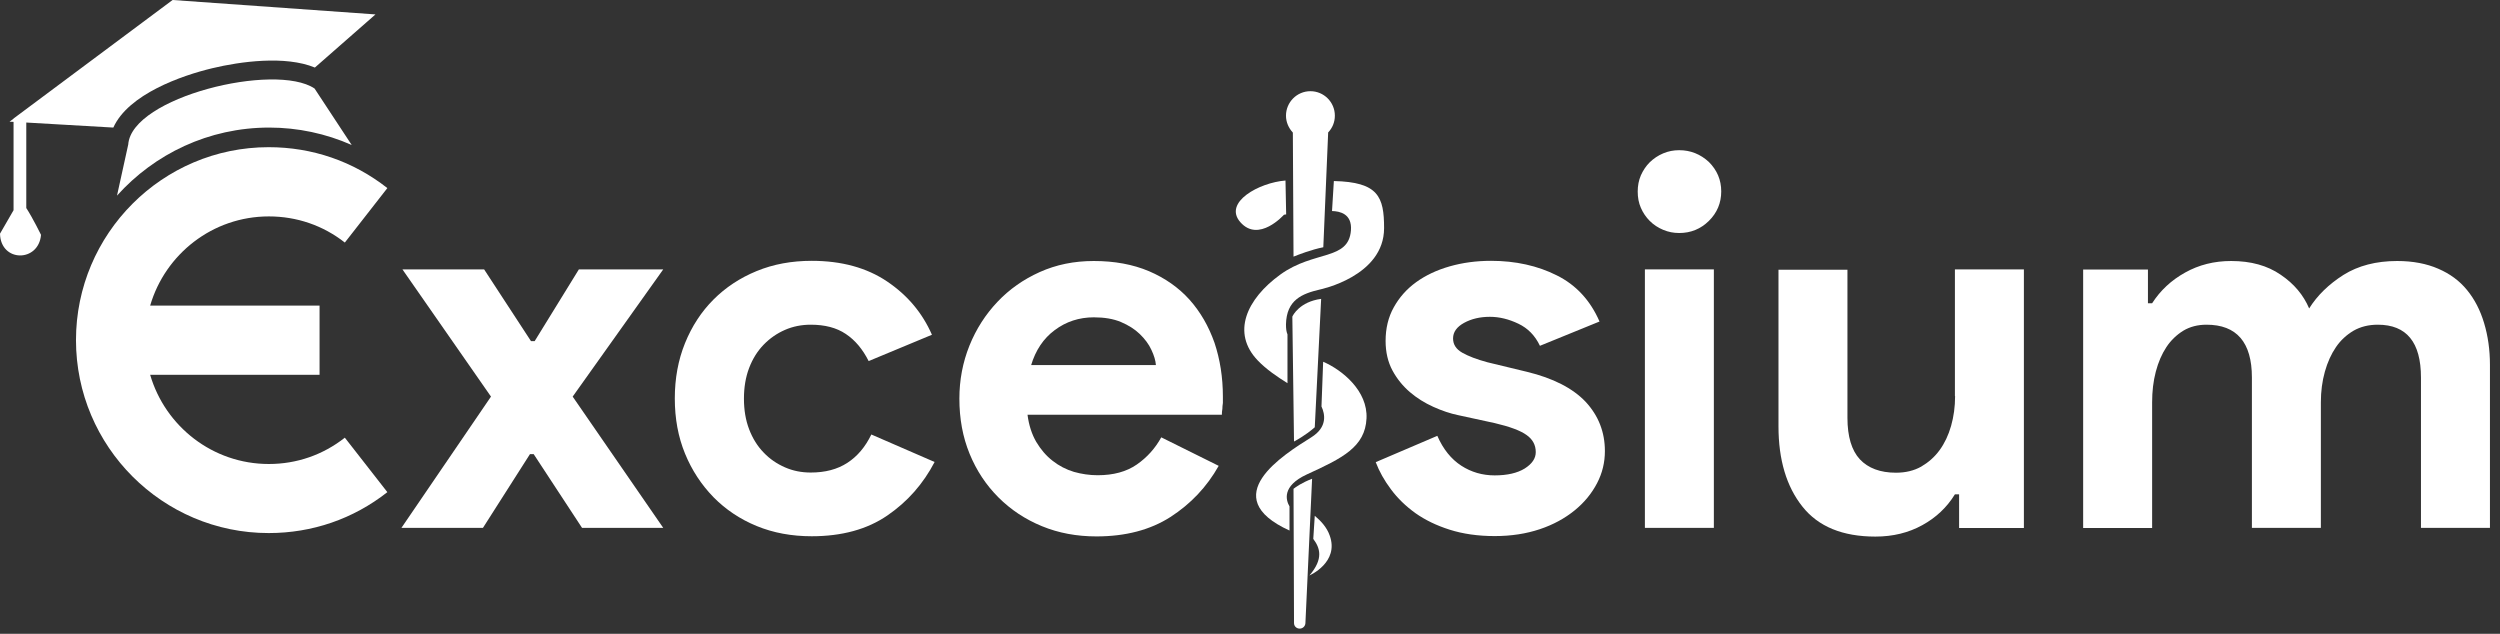 <svg width="142" height="36" viewBox="0 0 142 36" fill="none" xmlns="http://www.w3.org/2000/svg">
    <rect x="0" y="0" width="142" height="36" fill="#333333" stroke="none"/>
    <g clip-path="url(#clip0)">
        <path d="M95.38 8.531C95.056 8.531 94.761 8.588 94.467 8.712C94.172 8.836 93.925 9.007 93.706 9.217C93.487 9.436 93.326 9.683 93.202 9.959C93.079 10.245 93.022 10.55 93.022 10.883C93.022 11.216 93.079 11.53 93.202 11.806C93.326 12.092 93.497 12.34 93.706 12.549C93.925 12.768 94.172 12.93 94.467 13.054C94.761 13.177 95.056 13.235 95.38 13.235C96.036 13.235 96.597 13.006 97.063 12.549C97.528 12.092 97.766 11.53 97.766 10.873C97.766 10.216 97.528 9.664 97.063 9.198C96.587 8.76 96.026 8.531 95.38 8.531Z" fill="white"/>
        <path d="M1.493 6.96L6.437 7.246C7.293 5.351 10.307 4.294 12.057 3.875C13.645 3.494 16.202 3.142 17.885 3.837L21.327 0.819L9.803 0L0.77 6.732V6.741L0.542 6.912L0.77 6.922V11.94L0 13.273C0.038 14.91 2.196 14.91 2.33 13.339C2.33 13.339 1.864 12.387 1.493 11.816V6.96Z" fill="white"/>
        <path d="M7.284 8.207L6.646 11.111C8.776 8.741 11.857 7.246 15.29 7.246C16.916 7.246 18.513 7.588 19.977 8.236L17.866 5.027C15.632 3.532 7.474 5.513 7.284 8.207Z" fill="white"/>
        <path d="M32.88 15.301L30.369 19.376H30.16L27.498 15.301H22.858L27.888 22.527L22.801 29.983H27.431L30.103 25.793H30.312L33.06 29.983H37.672L32.528 22.527L37.672 15.301H32.88Z" fill="white"/>
        <path d="M48.132 26.288C47.562 26.66 46.868 26.84 46.05 26.84C45.527 26.84 45.042 26.745 44.586 26.545C44.129 26.345 43.72 26.069 43.378 25.707C43.026 25.346 42.751 24.908 42.551 24.384C42.351 23.86 42.256 23.289 42.256 22.642C42.256 22.004 42.351 21.423 42.551 20.899C42.751 20.375 43.026 19.938 43.378 19.576C43.73 19.214 44.129 18.938 44.586 18.738C45.042 18.538 45.536 18.443 46.05 18.443C46.849 18.443 47.514 18.614 48.037 18.966C48.57 19.319 48.998 19.833 49.34 20.509L52.934 19.014C52.392 17.776 51.546 16.767 50.386 15.986C49.226 15.206 47.8 14.815 46.107 14.815C44.966 14.815 43.93 15.005 42.979 15.396C42.028 15.786 41.21 16.329 40.526 17.015C39.841 17.7 39.299 18.528 38.909 19.49C38.519 20.452 38.329 21.499 38.329 22.632C38.329 23.775 38.519 24.812 38.909 25.765C39.299 26.717 39.841 27.535 40.526 28.24C41.21 28.935 42.028 29.487 42.979 29.878C43.93 30.268 44.966 30.459 46.107 30.459C47.819 30.459 49.254 30.068 50.405 29.278C51.555 28.488 52.44 27.478 53.086 26.241L49.492 24.679C49.15 25.384 48.703 25.917 48.132 26.288Z" fill="white"/>
        <path d="M67.567 17.024C66.949 16.338 66.179 15.796 65.266 15.405C64.344 15.015 63.298 14.825 62.129 14.825C61.007 14.825 59.989 15.034 59.057 15.453C58.125 15.872 57.327 16.434 56.652 17.148C55.977 17.862 55.444 18.69 55.064 19.633C54.683 20.585 54.493 21.585 54.493 22.642C54.493 23.784 54.683 24.822 55.073 25.774C55.463 26.726 56.005 27.545 56.709 28.25C57.403 28.945 58.23 29.497 59.181 29.887C60.132 30.278 61.159 30.468 62.281 30.468C63.935 30.468 65.342 30.097 66.483 29.364C67.634 28.621 68.547 27.659 69.222 26.46L65.96 24.841C65.618 25.46 65.162 25.974 64.572 26.384C63.983 26.793 63.241 26.993 62.347 26.993C61.891 26.993 61.434 26.926 60.997 26.802C60.56 26.669 60.151 26.46 59.789 26.174C59.419 25.888 59.114 25.527 58.858 25.098C58.61 24.67 58.439 24.155 58.363 23.556H69.402C69.402 23.432 69.412 23.327 69.431 23.222C69.431 23.127 69.44 23.013 69.46 22.889C69.46 22.794 69.46 22.67 69.46 22.527C69.46 21.432 69.298 20.414 68.984 19.471C68.651 18.528 68.185 17.719 67.567 17.024ZM58.563 20.756C58.819 19.899 59.266 19.224 59.913 18.747C60.55 18.271 61.292 18.024 62.129 18.024C62.727 18.024 63.241 18.11 63.669 18.29C64.097 18.471 64.458 18.7 64.743 18.976C65.028 19.252 65.257 19.557 65.399 19.871C65.552 20.195 65.637 20.48 65.656 20.737H58.563V20.756Z" fill="white"/>
        <path d="M97.347 15.301H93.43V29.983H97.347V15.301Z" fill="white"/>
        <path d="M86.727 21.118L84.483 20.576C83.884 20.414 83.408 20.233 83.056 20.033C82.705 19.833 82.534 19.566 82.534 19.223C82.534 18.862 82.743 18.567 83.161 18.338C83.579 18.11 84.064 17.995 84.625 17.995C85.167 17.995 85.7 18.128 86.242 18.386C86.784 18.643 87.193 19.062 87.468 19.642L90.853 18.262C90.33 17.062 89.522 16.186 88.429 15.643C87.335 15.091 86.08 14.815 84.692 14.815C83.855 14.815 83.076 14.92 82.343 15.129C81.611 15.339 80.984 15.634 80.442 16.024C79.9 16.415 79.481 16.891 79.168 17.453C78.854 18.014 78.702 18.652 78.702 19.366C78.702 20.004 78.835 20.566 79.091 21.042C79.348 21.518 79.681 21.927 80.08 22.27C80.48 22.613 80.927 22.889 81.412 23.108C81.897 23.327 82.372 23.489 82.838 23.584L84.901 24.032C85.757 24.232 86.365 24.46 86.708 24.708C87.059 24.955 87.231 25.279 87.231 25.679C87.231 26.041 87.022 26.345 86.603 26.612C86.185 26.869 85.614 27.002 84.901 27.002C84.207 27.002 83.57 26.821 82.999 26.45C82.429 26.079 81.972 25.517 81.64 24.755L78.141 26.25C78.34 26.774 78.626 27.288 79.006 27.793C79.386 28.307 79.852 28.754 80.394 29.145C80.946 29.535 81.592 29.849 82.343 30.087C83.094 30.325 83.941 30.449 84.901 30.449C85.843 30.449 86.689 30.316 87.459 30.059C88.229 29.802 88.885 29.44 89.437 28.992C89.988 28.545 90.406 28.031 90.711 27.45C91.015 26.869 91.158 26.26 91.158 25.622C91.158 24.546 90.796 23.613 90.064 22.823C89.332 22.051 88.22 21.48 86.727 21.118Z" fill="white"/>
        <path d="M111.049 22.499C111.049 23.099 110.973 23.66 110.821 24.194C110.669 24.727 110.45 25.184 110.165 25.574C109.879 25.965 109.528 26.269 109.119 26.507C108.71 26.736 108.234 26.85 107.692 26.85C106.799 26.85 106.114 26.593 105.639 26.088C105.173 25.584 104.935 24.793 104.935 23.736V15.32H101.018V24.222C101.018 26.117 101.474 27.64 102.377 28.773C103.281 29.916 104.669 30.478 106.523 30.478C107.521 30.478 108.406 30.259 109.185 29.83C109.965 29.402 110.583 28.821 111.039 28.078H111.277V29.992H114.957V15.301H111.039V22.499H111.049Z" fill="white"/>
        <path d="M141.096 18.348C140.877 17.614 140.554 16.995 140.126 16.472C139.698 15.948 139.156 15.548 138.491 15.263C137.835 14.977 137.055 14.825 136.161 14.825C134.963 14.825 133.946 15.091 133.109 15.615C132.272 16.148 131.626 16.776 131.16 17.519C130.836 16.758 130.304 16.119 129.543 15.605C128.783 15.082 127.851 14.825 126.729 14.825C125.768 14.825 124.894 15.044 124.114 15.482C123.325 15.92 122.707 16.5 122.241 17.224H122.003V15.31H118.323V29.992H122.241V22.851C122.241 22.232 122.307 21.651 122.45 21.109C122.593 20.566 122.792 20.109 123.049 19.719C123.306 19.328 123.629 19.023 124.009 18.785C124.39 18.557 124.827 18.443 125.331 18.443C127.042 18.443 127.908 19.442 127.908 21.442V29.983H131.825V22.851C131.825 22.232 131.901 21.651 132.053 21.109C132.206 20.566 132.415 20.109 132.681 19.719C132.947 19.328 133.28 19.023 133.679 18.785C134.079 18.557 134.535 18.443 135.058 18.443C136.694 18.443 137.511 19.442 137.511 21.442V29.983H141.429V20.718C141.429 19.871 141.315 19.071 141.096 18.348Z" fill="white"/>
        <path d="M15.27 26.355C12.075 26.355 9.384 24.213 8.529 21.29H18.151V17.357H8.529C9.384 14.434 12.075 12.292 15.27 12.292C16.858 12.292 18.351 12.806 19.587 13.777L22.002 10.683C20.062 9.159 17.733 8.36 15.261 8.36C9.223 8.36 4.316 13.282 4.316 19.319C4.316 25.365 9.232 30.278 15.261 30.278C17.733 30.278 20.062 29.478 22.002 27.954L19.587 24.86C18.341 25.841 16.849 26.355 15.27 26.355Z" fill="white"/>
        <path d="M72.93 12.197L73.054 12.178L73.016 10.254C71.523 10.369 69.469 11.492 70.448 12.616C71.494 13.815 72.93 12.197 72.93 12.197Z" fill="white"/>
        <path d="M75.763 10.283L75.659 11.987C76.096 11.997 76.809 12.14 76.733 13.092C76.59 14.815 74.641 14.206 72.721 15.596C70.8 16.986 69.934 18.909 71.446 20.48C71.931 20.985 72.54 21.394 73.129 21.766V18.995C73.063 18.833 73.044 18.671 73.044 18.424C73.072 17.034 73.957 16.681 74.974 16.443C74.974 16.443 78.616 15.701 78.616 12.958C78.616 11.178 78.292 10.34 75.763 10.283Z" fill="white"/>
        <path d="M75.041 16.976C73.824 17.138 73.434 17.91 73.405 17.986L73.5 25.079C74.118 24.746 74.527 24.403 74.679 24.27L75.041 16.976Z" fill="white"/>
        <path d="M74.679 29.297L74.594 30.611C74.974 31.116 75.193 31.734 74.375 32.687C74.375 32.687 76.087 31.944 75.525 30.411C75.364 29.954 75.031 29.592 74.679 29.297Z" fill="white"/>
        <path d="M75.155 20.547L75.06 23.089C75.26 23.517 75.412 24.26 74.48 24.841C72.902 25.831 69.041 28.221 73.244 30.135V28.764C73.044 28.421 72.788 27.612 74.233 26.945C76.258 26.022 77.542 25.384 77.618 23.765C77.694 22.213 76.258 21.023 75.155 20.547Z" fill="white"/>
        <path d="M73.472 14.577C73.757 14.463 74.489 14.177 75.164 14.044L75.44 7.522C75.678 7.274 75.82 6.941 75.82 6.57C75.82 5.798 75.193 5.18 74.432 5.18C73.662 5.18 73.044 5.808 73.044 6.57C73.044 6.941 73.196 7.274 73.434 7.531L73.472 14.577Z" fill="white"/>
        <path d="M73.472 27.764C73.472 28.821 73.5 33.553 73.5 35.391C73.5 35.572 73.643 35.705 73.823 35.705C73.995 35.705 74.137 35.572 74.147 35.4L74.527 27.193C73.938 27.421 73.605 27.659 73.472 27.764Z" fill="white"/>
    </g>
    <defs>
        <clipPath id="clip0">
            <rect width="141.429" height="36" fill="white"/>
        </clipPath>
    </defs>
</svg>